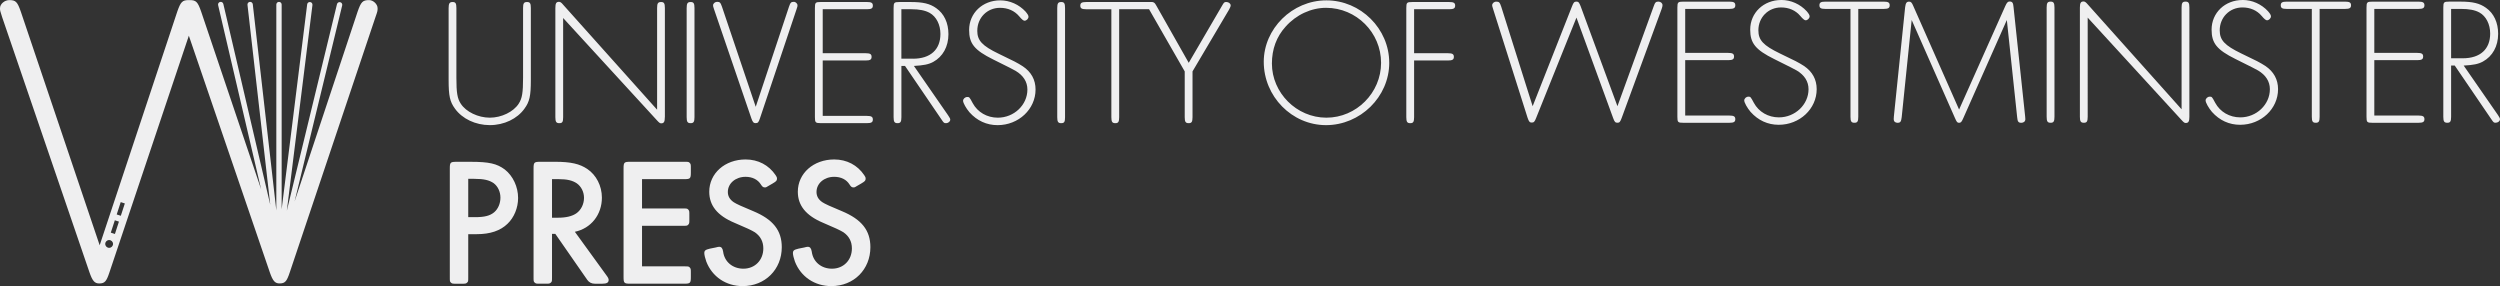 <?xml version="1.0" encoding="UTF-8"?>
<svg id="Layer_1" xmlns="http://www.w3.org/2000/svg" viewBox="0 0 1051.39 120.31">
  <rect x="0" y="0" width="1051.39" height="120.31" fill="#333333" stroke="none"/>
  <defs>
    <style>
      .cls-1 {
        fill: none;
      }

      .cls-2 {
        fill: #efeff0;
      }
    </style>
  </defs>
  <rect class="cls-1" x="-50.48" y="-51.31" width="1153.33" height="223.09"/>
  <g>
    <path class="cls-2" d="M155.23.04c-2.67,0-3.39.71-4.82,4.82l-26.52,79.87L143.91,2.28c.15-.6-.22-1.21-.83-1.36-.6-.15-1.21.22-1.36.83h0s-21.1,86.9-21.1,86.9L131.4,2.11c.08-.61-.36-1.18-.97-1.25-.62-.08-1.18.36-1.25.97h0l-10.73,86.19V1.91h0c0-.62-.5-1.12-1.12-1.12s-1.12.5-1.12,1.12v86.6L106.31,1.78h0c-.07-.61-.63-1.06-1.24-.99-.62.07-1.06.63-.99,1.24l9.58,84.09L93.92,1.65h0c-.14-.6-.75-.98-1.35-.84-.6.14-.98.74-.84,1.35l18.1,77.49L84.59,4.86C83.16.75,82.45.04,79.77.04c-.07,0-.14.02-.21.02-.06,0-.12-.02-.18-.02-2.67,0-3.39.71-4.82,4.82l-32.64,98.29L8.74,4.86C7.31.75,6.6.04,3.92.04,1.96.04,0,1.65,0,3.43c0,.89,0,1.07.89,3.75l36.75,107.39c1.25,3.57,2.14,4.64,4.1,4.64,2.32,0,3.03-.89,4.28-4.64L79.42,15.02l34.06,99.54c1.25,3.57,2.14,4.64,4.1,4.64,2.32,0,3.03-.89,4.28-4.64L157.91,7.18c.89-2.5.89-2.67.89-3.75,0-1.61-1.78-3.39-3.57-3.39ZM45.9,104.23c-.9,0-1.64-.73-1.64-1.64s.73-1.64,1.64-1.64,1.64.73,1.64,1.64-.73,1.64-1.64,1.64ZM48.33,98.4l-1.73-.56,1.69-5.2,1.73.56-1.69,5.2ZM50.81,90.75l-1.73-.56,1.69-5.19,1.73.56-1.69,5.19Z"/>
    <g>
      <path class="cls-2" d="M1030.83,24.52V3.75h4.21c3.28,0,5.81.45,7.72,1.52,2.75,1.52,4.5,4.9,4.5,8.85,0,6.57-4.19,10.39-11.53,10.39h-4.89ZM1036.1,27.58c4.06-.23,6.12-.61,8.1-1.69,4.04-2.21,6.41-6.41,6.41-11.67,0-4.74-1.83-8.64-5.11-10.93-2.68-1.91-5.58-2.61-10.77-2.61h-4.66c-2.29,0-2.52.23-2.52,2.52v45.91c0,1.99.38,2.52,1.69,2.52,1.21,0,1.59-.53,1.59-2.52v-21.54h1.53l15.35,22.53c.93,1.38,1.07,1.52,1.83,1.52,1,0,1.84-.68,1.84-1.45,0-.45-.16-.7-.84-1.77l-14.44-20.84ZM998.53,3.75h18.56c1.9,0,2.52-.39,2.52-1.53s-.62-1.53-2.52-1.53h-19.33c-2.28,0-2.51.23-2.51,2.52v45.91c0,2.3.23,2.52,2.51,2.52h19.33c1.9,0,2.52-.38,2.52-1.52s-.62-1.53-2.52-1.53h-18.56v-23.29h18.02c1.9,0,2.52-.38,2.52-1.53s-.62-1.53-2.52-1.53h-18.02V3.75ZM975.54,3.75h10.68c1.91,0,2.52-.39,2.52-1.53s-.61-1.53-2.52-1.53h-24.52c-1.9,0-2.51.38-2.51,1.53s.61,1.53,2.51,1.53h10.55v45.36c0,1.99.38,2.52,1.67,2.52,1.22,0,1.61-.53,1.61-2.52V3.75ZM943.16,0c-7.42,0-13.06,5.36-13.06,12.46,0,5.72,2.21,8.47,10.07,12.37,7.57,3.75,7.79,3.9,9.48,4.81,3.2,1.91,4.96,4.59,4.96,7.88,0,6.48-5.65,11.84-12.44,11.84-4.51,0-8.48-2.29-10.55-6.12-1.37-2.59-1.44-2.59-2.28-2.59-.92,0-1.76.76-1.76,1.6,0,.91,1.29,3.2,2.67,4.81,3.21,3.59,7.26,5.42,11.84,5.42,8.86,0,15.96-6.72,15.96-14.97,0-4.12-1.84-7.41-5.35-9.78-2.29-1.46-3.59-2.15-10.16-5.27-6.94-3.37-9.02-5.57-9.02-9.7,0-5.43,4.13-9.63,9.56-9.63,3.28,0,6.11,1.23,8.09,3.58q1.53,1.83,2.21,1.83c.84,0,1.68-.84,1.68-1.68,0-.53-.38-1.13-1.23-2.13-2.75-2.98-6.64-4.74-10.68-4.74M917.49,45.98L878,1.83c-.77-.91-1.22-1.21-1.75-1.21-1.15,0-1.54.61-1.54,2.58v45.91c0,1.99.39,2.52,1.68,2.52,1.22,0,1.6-.53,1.6-2.52V7.41l39.49,43.08c.91,1,1.22,1.23,1.76,1.23,1.15,0,1.52-.69,1.52-2.61V3.2c0-1.97-.37-2.52-1.6-2.52-1.3,0-1.68.55-1.68,2.52v42.78ZM864.02,3.2c0-1.97-.39-2.52-1.61-2.52-1.3,0-1.68.55-1.68,2.52v45.91c0,1.99.38,2.52,1.68,2.52,1.22,0,1.61-.53,1.61-2.52V3.2ZM823.9,46.06l-19.25-43.53c-.61-1.46-.99-1.84-1.75-1.84-1.07,0-1.45.55-1.69,2.38l-4.73,45.9-.07,1.15c0,.92.6,1.52,1.6,1.52,1.22,0,1.52-.46,1.76-2.36l4.2-40.87,18.17,41.16c.77,1.76.99,2.07,1.76,2.07s1.06-.31,1.83-2.07l18.26-41.16,4.34,40.87c.16,1.9.54,2.36,1.76,2.36,1,0,1.68-.6,1.68-1.52q0-.23-.08-1.15l-4.88-45.98c-.14-1.83-.53-2.36-1.67-2.36-.69,0-1.14.44-1.76,1.82l-19.47,43.62ZM781.5,3.75h10.7c1.91,0,2.52-.39,2.52-1.53s-.61-1.53-2.52-1.53h-24.51c-1.92,0-2.52.38-2.52,1.53s.6,1.53,2.52,1.53h10.54v45.36c0,1.99.39,2.52,1.68,2.52,1.22,0,1.6-.53,1.6-2.52V3.75ZM749.12,0c-7.41,0-13.06,5.36-13.06,12.46,0,5.72,2.22,8.47,10.08,12.37,7.56,3.75,7.8,3.9,9.48,4.81,3.21,1.91,4.97,4.59,4.97,7.88,0,6.48-5.66,11.84-12.45,11.84-4.51,0-8.48-2.29-10.55-6.12-1.37-2.59-1.45-2.59-2.29-2.59-.91,0-1.75.76-1.75,1.6,0,.91,1.3,3.2,2.67,4.81,3.21,3.59,7.25,5.42,11.84,5.42,8.85,0,15.96-6.72,15.96-14.97,0-4.12-1.83-7.41-5.35-9.78-2.29-1.46-3.59-2.15-10.16-5.27-6.95-3.37-9.01-5.57-9.01-9.7,0-5.43,4.12-9.63,9.55-9.63,3.28,0,6.11,1.23,8.09,3.58q1.53,1.83,2.22,1.83c.84,0,1.69-.84,1.69-1.68,0-.53-.39-1.13-1.22-2.13-2.75-2.98-6.65-4.74-10.7-4.74M708.72,3.75h18.55c1.91,0,2.52-.39,2.52-1.53s-.61-1.53-2.52-1.53h-19.32c-2.29,0-2.52.23-2.52,2.52v45.91c0,2.3.23,2.52,2.52,2.52h19.32c1.91,0,2.52-.38,2.52-1.52s-.61-1.53-2.52-1.53h-18.55v-23.29h18.02c1.91,0,2.52-.38,2.52-1.53s-.61-1.53-2.52-1.53h-18.02V3.75ZM644.57,44.68l-13.21-41.85c-.61-1.82-.91-2.14-2.06-2.14-.99,0-1.76.7-1.76,1.53,0,.31.07.53.38,1.53l14.52,45.81c.54,1.61.91,1.99,1.75,1.99.91,0,1.22-.38,1.83-1.91l16.97-42.24,15.42,42.24c.61,1.67.92,1.98,1.82,1.98.85,0,1.15-.31,1.77-1.98l16.8-45.83c.31-.91.38-1.21.38-1.67,0-.76-.77-1.46-1.68-1.46-1.15,0-1.45.32-2.06,2.07l-15.21,41.92-15.49-42.07c-.61-1.54-.92-1.92-1.75-1.92-.93,0-1.23.38-1.84,1.92l-16.58,42.07Z"/>
      <path class="cls-2" d="M220.57,45.69c2.14-2.91,2.68-5.34,2.68-12.07V3.37c0-1.99-.37-2.52-1.6-2.52-1.3,0-1.67.54-1.67,2.52v29.33c0,6.27-.39,8.7-1.84,10.91-2.22,3.45-7.26,5.88-12.14,5.88s-10-2.43-12.22-5.88c-1.45-2.21-1.84-4.65-1.84-10.91V3.37c0-1.99-.37-2.52-1.6-2.52s-1.67.54-1.67,2.52v30.24c0,6.73.53,9.16,2.66,12.07,3.06,4.27,8.64,6.94,14.67,6.94s11.53-2.67,14.59-6.94M279.62,49.27V3.37c0-1.99-.38-2.52-1.6-2.52-1.3,0-1.67.54-1.67,2.52v42.77L236.84,1.99c-.76-.93-1.21-1.22-1.75-1.22-1.15,0-1.53.61-1.53,2.6v45.91c0,1.98.38,2.52,1.67,2.52s1.6-.54,1.6-2.52V7.57l39.5,43.08c.91.98,1.21,1.22,1.75,1.22,1.15,0,1.52-.68,1.52-2.59M292.07,49.27V3.37c0-1.99-.38-2.52-1.6-2.52-1.31,0-1.69.54-1.69,2.52v45.91c0,1.98.38,2.52,1.69,2.52,1.21,0,1.6-.54,1.6-2.52M335.01,3.82c.38-1.07.38-1.15.38-1.6,0-.7-.76-1.45-1.53-1.45-1.14,0-1.45.3-2.05,2.06l-13.98,42.09-14.2-42.09c-.61-1.76-.91-2.06-2.06-2.06-.84,0-1.68.7-1.68,1.45,0,.39,0,.45.38,1.6l15.73,45.98c.53,1.52.92,1.99,1.76,1.99.98,0,1.3-.37,1.83-1.99l15.43-45.98ZM346,48.74v-23.3h18.03c1.91,0,2.52-.38,2.52-1.53s-.61-1.53-2.52-1.53h-18.03V3.88h18.57c1.9,0,2.51-.37,2.51-1.52s-.61-1.52-2.51-1.52h-19.33c-2.3,0-2.52.22-2.52,2.52v45.91c0,2.28.23,2.52,2.52,2.52h19.33c1.9,0,2.51-.37,2.51-1.52s-.61-1.53-2.51-1.53h-18.57ZM383.97,24.68h-4.89V3.88h4.2c3.29,0,5.8.48,7.72,1.55,2.74,1.53,4.5,4.89,4.5,8.85,0,6.59-4.2,10.41-11.53,10.41M398.79,48.58l-14.44-20.85c4.05-.24,6.12-.62,8.1-1.68,4.05-2.21,6.42-6.42,6.42-11.69,0-4.74-1.83-8.62-5.12-10.92-2.67-1.91-5.57-2.59-10.77-2.59h-4.65c-2.3,0-2.52.22-2.52,2.52v45.91c0,1.98.38,2.52,1.68,2.52,1.21,0,1.6-.54,1.6-2.52v-21.54h1.53l15.35,22.54c.91,1.36,1.06,1.52,1.84,1.52.98,0,1.82-.69,1.82-1.45,0-.47-.15-.7-.84-1.76M411.01,12.92c0-5.43,4.12-9.63,9.54-9.63,3.28,0,6.11,1.22,8.09,3.58q1.53,1.85,2.22,1.85c.84,0,1.68-.85,1.68-1.69,0-.53-.39-1.14-1.22-2.14-2.75-2.98-6.64-4.74-10.68-4.74-7.42,0-13.07,5.35-13.07,12.46,0,5.73,2.22,8.47,10.08,12.38,7.56,3.74,7.79,3.89,9.47,4.81,3.21,1.91,4.96,4.57,4.96,7.86,0,6.5-5.64,11.83-12.45,11.83-4.51,0-8.47-2.29-10.54-6.09-1.38-2.61-1.45-2.61-2.3-2.61-.91,0-1.76.77-1.76,1.59,0,.94,1.3,3.21,2.67,4.82,3.21,3.6,7.26,5.43,11.85,5.43,8.86,0,15.96-6.73,15.96-14.97,0-4.14-1.83-7.41-5.35-9.77-2.29-1.47-3.58-2.14-10.15-5.28-6.95-3.35-9.01-5.57-9.01-9.69M447.91,49.27V3.37c0-1.99-.38-2.52-1.61-2.52-1.29,0-1.67.54-1.67,2.52v45.91c0,1.98.38,2.52,1.67,2.52s1.61-.54,1.61-2.52M516.89,4.05c.45-.85.68-1.38.68-1.76,0-.77-.84-1.45-1.83-1.45-.84,0-1,.16-1.83,1.62l-13.98,23.96-13.53-23.89-.37-.62c-.38-.69-.81-.97-1.41-1.06h0s-.05,0-.05,0c-.1-.01-.56-.03-.69,0h-27.03c-1.92,0-2.52.37-2.52,1.52s.6,1.52,2.52,1.52h10.54v45.39c0,1.98.37,2.52,1.68,2.52,1.22,0,1.6-.54,1.6-2.52V3.88h12.59c.03.07.04.11.08.17l14.9,25.98v19.25c0,1.98.38,2.52,1.68,2.52,1.22,0,1.6-.54,1.6-2.52v-19.25l15.36-25.98ZM580.82,26.42c0,12.61-10.39,23.07-23,23.07s-22.91-10.53-22.91-22.76c0-6.03,1.91-11.3,5.81-15.58,4.43-4.96,10.7-7.86,16.96-7.86,12.75,0,23.14,10.39,23.14,23.14M584.25,26.37c0-14.29-11.99-26.22-26.43-26.22s-26.34,11.99-26.34,25.83c0,14.59,11.84,26.65,26.2,26.65s26.58-11.84,26.58-26.26M611.98,2.37c0-1.15-.62-1.52-2.52-1.52h-15.5c-2.3,0-2.53.22-2.53,2.52v45.91c0,1.98.38,2.52,1.68,2.52,1.22,0,1.6-.54,1.6-2.52v-23.84h14.2c1.91,0,2.52-.38,2.52-1.53s-.61-1.53-2.52-1.53h-14.2V3.88h14.74c1.9,0,2.52-.37,2.52-1.52"/>
    </g>
    <path class="cls-2" d="M362.29,77.12c1.45-.86,1.76-1.16,1.76-2,0-.47-.15-.85-.6-1.47-2.84-4.21-7.32-6.59-12.62-6.59-8.69,0-15.3,5.83-15.3,13.58,0,5.77,3.39,10,10.54,13.02q6.91,2.9,8.67,4.04c2.31,1.62,3.53,3.86,3.53,6.77,0,4.94-3.53,8.53-8.38,8.53-4.53,0-7.97-2.9-8.51-7.21-.24-1.37-.69-2-1.69-2q-.39,0-1.55.31l-2.3.46c-1.91.47-2.37.78-2.37,1.93,0,.69.38,2.23.84,3.52,2.47,6.37,8.32,10.31,15.31,10.31,9.46,0,16.43-6.99,16.43-16.37,0-7.08-3.69-11.69-11.99-15.15q-6.76-2.76-8.22-3.77c-1.7-1.15-2.45-2.59-2.45-4.3,0-3.61,3.22-6.37,7.44-6.37,2.86,0,5.15,1.14,6.45,3.23.61,1,1,1.23,1.7,1.23.46,0,.61-.09,1.85-.85l1.46-.84ZM325.01,77.12c1.46-.86,1.76-1.16,1.76-2,0-.47-.15-.85-.59-1.47-2.86-4.21-7.32-6.59-12.62-6.59-8.68,0-15.28,5.83-15.28,13.58,0,5.77,3.37,10,10.52,13.02q6.92,2.9,8.68,4.04c2.32,1.62,3.54,3.86,3.54,6.77,0,4.94-3.54,8.53-8.38,8.53-4.52,0-7.99-2.9-8.53-7.21-.22-1.37-.69-2-1.69-2q-.38,0-1.54.31l-2.3.46c-1.92.47-2.38.78-2.38,1.93,0,.69.38,2.23.84,3.52,2.46,6.37,8.3,10.31,15.29,10.31,9.44,0,16.45-6.99,16.45-16.37,0-7.08-3.69-11.69-12-15.15q-6.76-2.76-8.22-3.77c-1.69-1.15-2.46-2.59-2.46-4.3,0-3.61,3.24-6.37,7.45-6.37,2.84,0,5.15,1.14,6.45,3.23.63,1,1.01,1.23,1.71,1.23.45,0,.61-.09,1.84-.85l1.45-.84ZM270.01,75.34h17.68c2.61,0,2.85-.22,2.85-2.85v-1.6c0-1.69,0-1.85-.47-2.38-.45-.47-.62-.47-2.38-.47h-22.6c-2.61,0-2.85.24-2.85,2.85v45.56c0,2.62.24,2.86,2.85,2.86h22.6c2.61,0,2.85-.24,2.85-2.86v-1.59c0-1.69,0-1.86-.47-2.38-.45-.46-.62-.46-2.38-.46h-17.68v-17.06h17.05c1.78,0,1.93,0,2.38-.46.47-.54.47-.69.47-2.38v-1.62c0-1.69,0-1.83-.47-2.37-.45-.46-.6-.46-2.38-.46h-17.05v-12.31ZM232.15,91.57v-16.23h2.77c3.6,0,5.83.54,7.68,1.78,1.84,1.31,3.01,3.61,3.01,6.07,0,2.66-1.24,5.15-3.23,6.53-1.78,1.22-4.3,1.84-7.76,1.84h-2.46ZM241.76,97.48c6.83-1.44,11.37-7.22,11.37-14.36,0-4.94-2.37-9.53-6.14-12.06-3.24-2.17-6.93-3.02-13.53-3.02h-6.22c-2.61,0-2.85.24-2.85,2.85v45.56c0,1.79,0,1.95.46,2.38.54.48.7.48,2.38.48h2.08c1.69,0,1.83,0,2.38-.48.46-.43.46-.59.46-2.38v-18.11h1.38l13.46,19.37q1.14,1.61,3.22,1.61h3c2,0,2.76-.48,2.76-1.61,0-.48-.22-1-.99-2l-13.22-18.23ZM196.92,91.33v-16.12h2.54c4,0,6.29.54,8.16,1.83,1.76,1.31,2.84,3.61,2.84,6.08s-1,4.76-2.62,6.14c-1.76,1.48-4.06,2.07-8.05,2.07h-2.86ZM196.92,98.48h3.62c5.6,0,9.91-1.45,12.9-4.37,2.76-2.62,4.45-6.7,4.45-10.84,0-4.68-2.14-9.29-5.6-11.99-3.31-2.45-6.54-3.23-14.36-3.23h-5.92c-2.61,0-2.84.24-2.84,2.85v45.56c0,1.79,0,1.95.45,2.38.54.48.7.48,2.39.48h2.08c1.69,0,1.83,0,2.37-.48.46-.43.46-.59.46-2.38v-17.97Z"/>
  </g>
</svg>